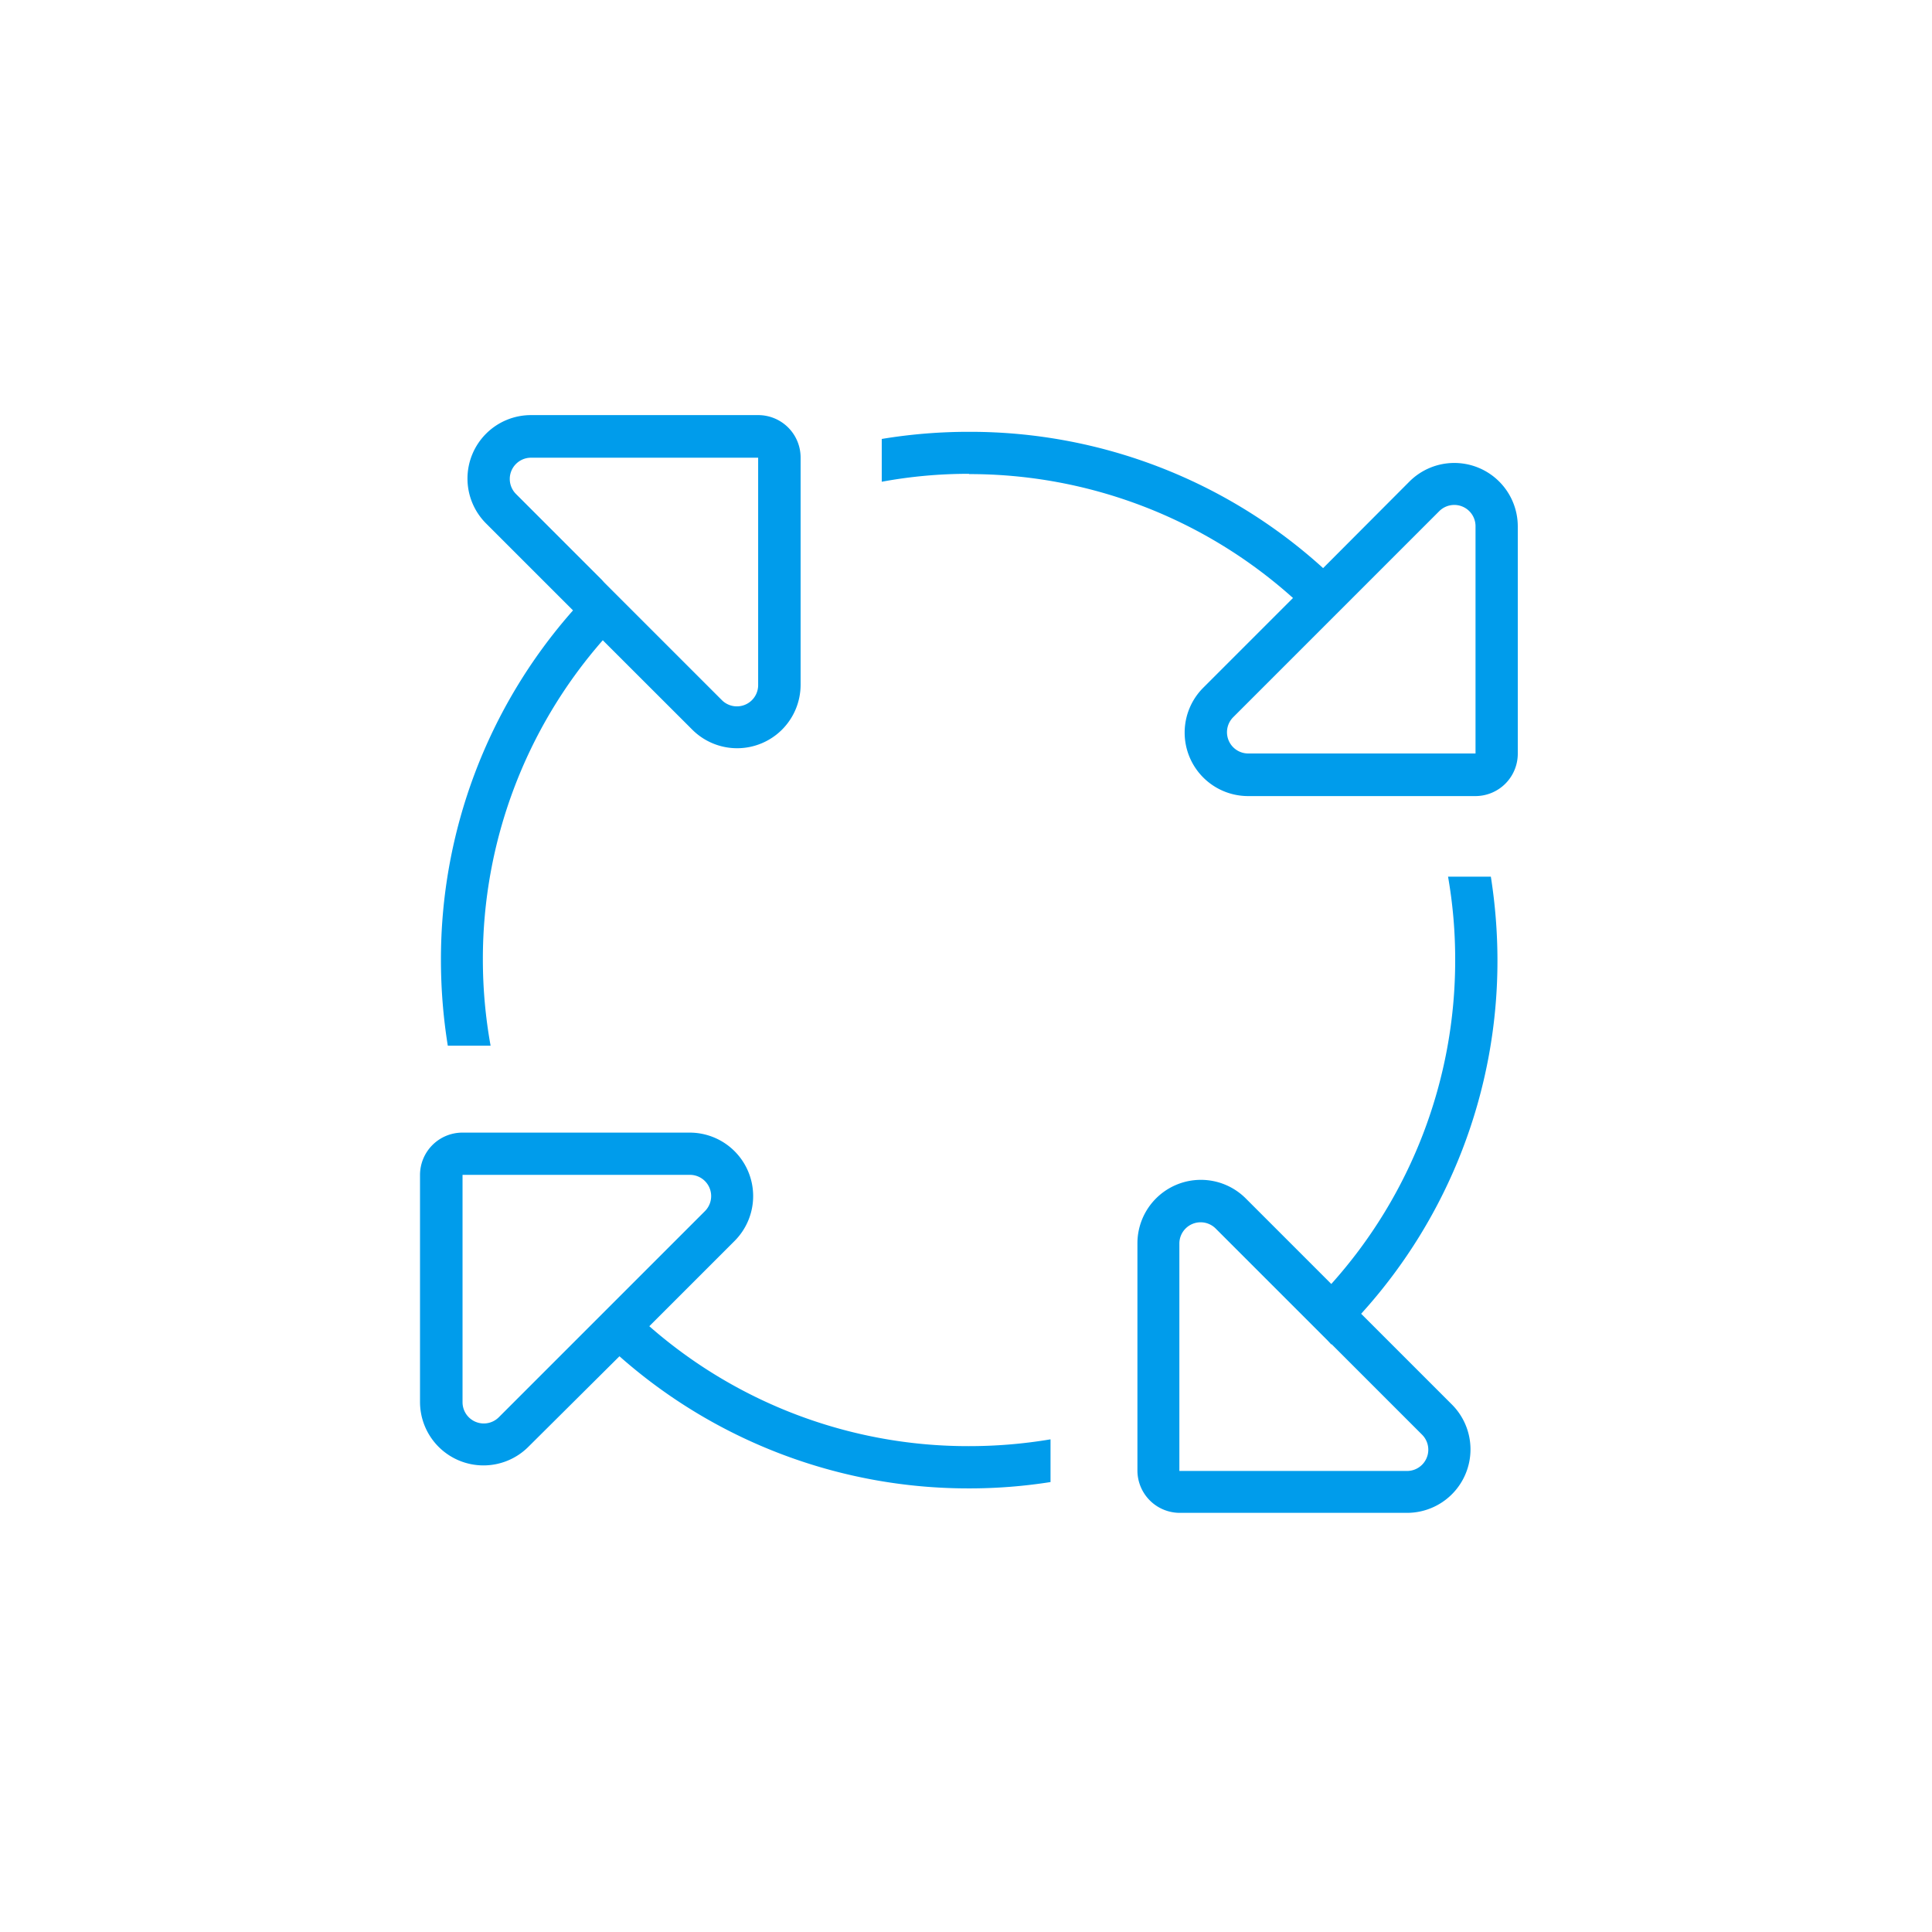<?xml version="1.0" encoding="UTF-8"?> <svg xmlns="http://www.w3.org/2000/svg" xmlns:xlink="http://www.w3.org/1999/xlink" width="100" height="100" viewBox="0 0 100 100"><defs><clipPath id="clip-powerful_features"><rect width="100" height="100"></rect></clipPath></defs><g id="powerful_features" data-name="powerful features" clip-path="url(#clip-powerful_features)"><path id="Path_2" data-name="Path 2" d="M-22.518-52.309a1.1,1.1,0,0,0-.779,1.873l4.457,4.457.109.123,6.1,6.1a1.1,1.1,0,0,0,1.873-.779V-52.309H-22.531Zm2.174,7.9-4.5-4.5a3.285,3.285,0,0,1,2.324-5.605h11.771a2.194,2.194,0,0,1,2.188,2.188v11.771a3.285,3.285,0,0,1-5.605,2.324L-18.8-42.861a25.027,25.027,0,0,0-6.207,16.543,25.1,25.1,0,0,0,.4,4.443h-2.215a27.973,27.973,0,0,1-.355-4.443,27.247,27.247,0,0,1,6.836-18.088ZM.164-51.475a24.655,24.655,0,0,0-4.525.41v-2.215a27.441,27.441,0,0,1,4.525-.369,27.172,27.172,0,0,1,18.32,7.055l4.471-4.484a3.285,3.285,0,0,1,5.605,2.324v11.771a2.194,2.194,0,0,1-2.187,2.188H14.6A3.285,3.285,0,0,1,12.277-40.4l4.648-4.648A25.056,25.056,0,0,0,.15-51.461ZM25.32-26.318a24.854,24.854,0,0,0-.369-4.307h2.215a28.015,28.015,0,0,1,.342,4.307A27.172,27.172,0,0,1,20.453-8l4.7,4.7a3.285,3.285,0,0,1-2.324,5.605H11.061A2.194,2.194,0,0,1,8.873.123V-11.648a3.285,3.285,0,0,1,5.605-2.324l4.43,4.43A25.056,25.056,0,0,0,25.32-26.318ZM18.908-6.412l-.191-.205-5.8-5.8a1.1,1.1,0,0,0-1.873.779V.137H22.832a1.1,1.1,0,0,0,.779-1.873L18.922-6.426ZM4.375-1.5V.711A26.96,26.96,0,0,1,.15,1.039,27.247,27.247,0,0,1-17.937-5.8l-4.717,4.689A3.285,3.285,0,0,1-28.26-3.432V-15.189a2.194,2.194,0,0,1,2.188-2.187H-14.3a3.285,3.285,0,0,1,2.324,5.605l-4.416,4.416A25.027,25.027,0,0,0,.15-1.148,25.409,25.409,0,0,0,4.375-1.5ZM-26.059-15.189V-3.418a1.1,1.1,0,0,0,1.873.779l10.678-10.678a1.1,1.1,0,0,0-.779-1.873H-26.059ZM26.373-48.768a1.1,1.1,0,0,0-1.873-.779L13.822-38.869A1.1,1.1,0,0,0,14.6-37H26.373V-48.768Z" transform="translate(50 76)" fill="#009ceb"></path></g></svg> 